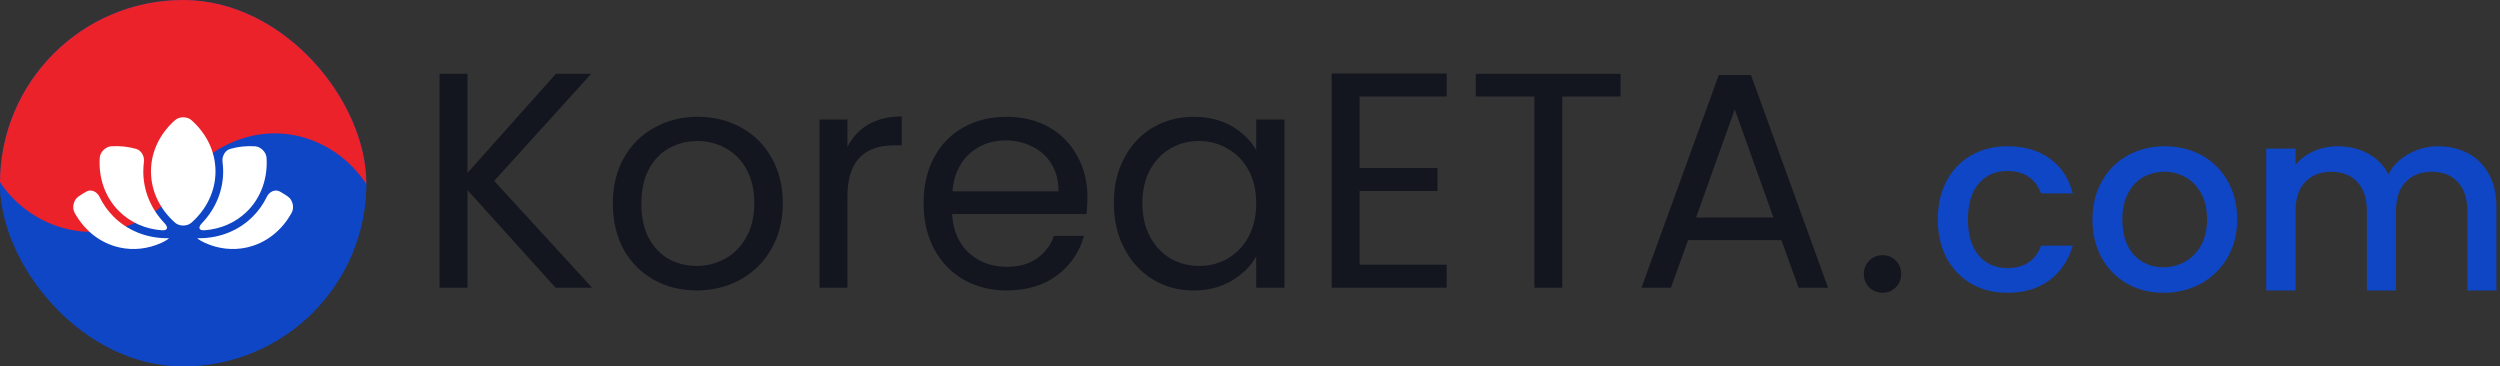 <svg width="273" height="40" viewBox="0 0 273 40" fill="none" xmlns="http://www.w3.org/2000/svg">
<rect x="0" y="0" width="273" height="40" fill="#333333" stroke="none"/>
<g clip-path="url(#clip0_15_1433)">
<rect width="40" height="40" rx="20" fill="#0F46C5"/>
<g clip-path="url(#clip1_15_1433)">
<path d="M41.17 31.106C39.268 36.169 32.658 41.057 27.653 42.716C7.269 49.471 -11.013 28.296 -1.334 9.076L-1.882 11.731C-3.117 21.379 7.071 28.549 15.76 23.859C19.563 21.806 20.476 18.084 24.341 16.026C34.242 10.75 45.085 20.687 41.17 31.107V31.106Z" fill="#0F46C5"/>
<path d="M41.17 31.106C45.085 20.687 34.242 10.75 24.341 16.025C20.476 18.084 19.563 21.806 15.76 23.858C7.072 28.548 -3.117 21.379 -1.882 11.731L-1.334 9.076C5.552 -4.597 23.549 -8.288 35.377 1.548C43.934 8.665 46.62 21.265 41.17 31.106Z" fill="#EB222A"/>
</g>
<g clip-path="url(#clip2_15_1433)">
<path d="M24.37 18.719C24.37 20.837 23.537 22.824 22.035 24.391C21.607 24.838 21.716 25.191 22.334 25.145C24.084 25.015 25.738 24.327 27.009 23.055C28.557 21.508 29.245 19.395 29.108 17.231C29.069 16.611 28.47 16.013 27.851 15.975C26.927 15.917 26.013 16.01 25.148 16.256C24.55 16.426 24.223 17.098 24.3 17.672C24.347 18.017 24.37 18.366 24.37 18.719Z" fill="white"/>
<path d="M31.467 21.486C31.179 21.278 30.881 21.089 30.573 20.921C30.028 20.623 29.406 20.935 29.136 21.493C28.753 22.287 28.24 23.015 27.602 23.652C26.082 25.173 23.995 26.015 21.724 26.015C21.673 26.015 21.623 26.015 21.572 26.013C21.488 26.01 21.844 26.281 22.411 26.535C23.831 27.169 25.404 27.371 26.97 27.019C29.105 26.539 30.816 25.122 31.857 23.22C32.155 22.675 31.969 21.85 31.467 21.486Z" fill="white"/>
<path d="M18.276 26.015C16.006 26.015 13.918 25.172 12.397 23.652C11.76 23.014 11.247 22.286 10.864 21.493C10.595 20.935 9.97 20.622 9.427 20.92C9.119 21.088 8.82 21.277 8.533 21.486C8.031 21.85 7.845 22.675 8.143 23.22C9.183 25.123 10.895 26.54 13.03 27.019C14.595 27.372 16.169 27.169 17.589 26.536C18.155 26.282 18.512 26.012 18.427 26.013C18.377 26.015 18.326 26.015 18.276 26.015Z" fill="white"/>
<path d="M17.683 25.146C18.302 25.19 18.41 24.836 17.981 24.388C16.482 22.823 15.648 20.837 15.648 18.718C15.648 18.367 15.671 18.018 15.717 17.676C15.793 17.103 15.466 16.432 14.87 16.261C13.998 16.011 13.078 15.916 12.146 15.974C11.527 16.013 10.93 16.611 10.89 17.23C10.754 19.394 11.442 21.506 12.989 23.054C14.266 24.33 15.926 25.02 17.683 25.146Z" fill="white"/>
<path d="M20.898 13.116C20.433 12.706 19.586 12.706 19.121 13.116C17.494 14.55 16.486 16.529 16.486 18.718C16.486 20.907 17.494 22.888 19.121 24.321C19.586 24.731 20.433 24.731 20.898 24.321C22.525 22.888 23.532 20.908 23.532 18.718C23.532 16.53 22.525 14.549 20.898 13.116Z" fill="white"/>
</g>
</g>
<path d="M205.584 31.972C205.003 31.972 204.515 31.775 204.122 31.381C203.728 30.988 203.531 30.5 203.531 29.919C203.531 29.338 203.728 28.85 204.122 28.457C204.515 28.063 205.003 27.866 205.584 27.866C206.146 27.866 206.624 28.063 207.018 28.457C207.412 28.85 207.608 29.338 207.608 29.919C207.608 30.5 207.412 30.988 207.018 31.381C206.624 31.775 206.146 31.972 205.584 31.972Z" fill="#13161F"/>
<path d="M60.666 31.417L51.049 20.761V31.417H48V8.062H51.049V18.885L60.699 8.062H64.553L53.964 19.756L64.653 31.417H60.666Z" fill="#13161F"/>
<path d="M76.067 31.718C74.347 31.718 72.784 31.327 71.376 30.546C69.991 29.764 68.897 28.658 68.092 27.228C67.311 25.776 66.92 24.101 66.92 22.202C66.92 20.326 67.322 18.673 68.126 17.243C68.952 15.791 70.069 14.685 71.477 13.926C72.884 13.144 74.459 12.753 76.201 12.753C77.944 12.753 79.519 13.144 80.926 13.926C82.333 14.685 83.439 15.78 84.243 17.209C85.07 18.639 85.483 20.303 85.483 22.202C85.483 24.101 85.058 25.776 84.21 27.228C83.383 28.658 82.255 29.764 80.825 30.546C79.396 31.327 77.81 31.718 76.067 31.718ZM76.067 29.038C77.162 29.038 78.189 28.781 79.15 28.267C80.111 27.753 80.881 26.983 81.462 25.955C82.065 24.927 82.367 23.676 82.367 22.202C82.367 20.728 82.076 19.477 81.496 18.449C80.915 17.422 80.155 16.662 79.217 16.171C78.279 15.657 77.262 15.4 76.168 15.4C75.051 15.4 74.023 15.657 73.085 16.171C72.169 16.662 71.432 17.422 70.874 18.449C70.315 19.477 70.036 20.728 70.036 22.202C70.036 23.699 70.304 24.961 70.84 25.988C71.398 27.016 72.136 27.787 73.052 28.3C73.967 28.792 74.973 29.038 76.067 29.038Z" fill="#13161F"/>
<path d="M92.541 16.037C93.077 14.987 93.837 14.171 94.82 13.591C95.825 13.01 97.043 12.719 98.472 12.719V15.869H97.668C94.25 15.869 92.541 17.723 92.541 21.431V31.417H89.492V13.055H92.541V16.037Z" fill="#13161F"/>
<path d="M118.746 21.532C118.746 22.113 118.712 22.727 118.645 23.375H103.969C104.081 25.184 104.695 26.603 105.812 27.63C106.951 28.636 108.325 29.138 109.933 29.138C111.251 29.138 112.346 28.837 113.217 28.233C114.111 27.608 114.736 26.782 115.094 25.754H118.377C117.886 27.519 116.903 28.959 115.429 30.076C113.954 31.171 112.123 31.718 109.933 31.718C108.191 31.718 106.627 31.327 105.242 30.546C103.88 29.764 102.807 28.658 102.026 27.228C101.244 25.776 100.853 24.101 100.853 22.202C100.853 20.303 101.233 18.639 101.992 17.209C102.752 15.78 103.813 14.685 105.175 13.926C106.56 13.144 108.146 12.753 109.933 12.753C111.676 12.753 113.217 13.133 114.557 13.892C115.898 14.652 116.925 15.702 117.64 17.042C118.377 18.36 118.746 19.857 118.746 21.532ZM115.596 20.895C115.596 19.734 115.339 18.74 114.826 17.913C114.312 17.064 113.608 16.428 112.715 16.003C111.843 15.556 110.872 15.333 109.799 15.333C108.258 15.333 106.94 15.825 105.845 16.807C104.773 17.79 104.159 19.153 104.002 20.895H115.596Z" fill="#13161F"/>
<path d="M121.632 22.169C121.632 20.292 122.011 18.65 122.771 17.243C123.53 15.813 124.569 14.707 125.887 13.926C127.227 13.144 128.713 12.753 130.344 12.753C131.952 12.753 133.348 13.099 134.532 13.792C135.716 14.484 136.598 15.355 137.179 16.405V13.055H140.262V31.417H137.179V27.999C136.576 29.071 135.671 29.965 134.465 30.68C133.281 31.372 131.896 31.718 130.31 31.718C128.679 31.718 127.205 31.316 125.887 30.512C124.569 29.708 123.53 28.58 122.771 27.128C122.011 25.676 121.632 24.023 121.632 22.169ZM137.179 22.202C137.179 20.817 136.9 19.611 136.341 18.583C135.783 17.556 135.023 16.774 134.063 16.238C133.125 15.679 132.086 15.4 130.947 15.4C129.807 15.4 128.769 15.668 127.83 16.204C126.892 16.74 126.144 17.522 125.585 18.55C125.027 19.577 124.748 20.784 124.748 22.169C124.748 23.576 125.027 24.805 125.585 25.855C126.144 26.882 126.892 27.675 127.83 28.233C128.769 28.77 129.807 29.038 130.947 29.038C132.086 29.038 133.125 28.77 134.063 28.233C135.023 27.675 135.783 26.882 136.341 25.855C136.9 24.805 137.179 23.587 137.179 22.202Z" fill="#13161F"/>
<path d="M148.464 10.541V18.349H156.975V20.862H148.464V28.904H157.98V31.417H145.415V8.028H157.98V10.541H148.464Z" fill="#13161F"/>
<path d="M176.969 8.062V10.541H170.602V31.417H167.553V10.541H161.153V8.062H176.969Z" fill="#13161F"/>
<path d="M194.527 26.223H184.341L182.465 31.417H179.248L187.692 8.196H191.21L199.621 31.417H196.404L194.527 26.223ZM193.656 23.744L189.434 11.949L185.212 23.744H193.656Z" fill="#13161F"/>
<path d="M266.225 15.972C267.444 15.972 268.531 16.225 269.487 16.731C270.462 17.237 271.221 17.987 271.765 18.98C272.327 19.974 272.608 21.174 272.608 22.58V31.719H269.431V23.058C269.431 21.671 269.084 20.611 268.39 19.88C267.697 19.131 266.75 18.756 265.55 18.756C264.35 18.756 263.394 19.131 262.682 19.88C261.988 20.611 261.642 21.671 261.642 23.058V31.719H258.464V23.058C258.464 21.671 258.117 20.611 257.424 19.88C256.73 19.131 255.783 18.756 254.584 18.756C253.384 18.756 252.428 19.131 251.715 19.88C251.022 20.611 250.675 21.671 250.675 23.058V31.719H247.469V16.225H250.675V17.996C251.2 17.359 251.865 16.862 252.671 16.506C253.478 16.15 254.34 15.972 255.258 15.972C256.496 15.972 257.602 16.234 258.577 16.759C259.551 17.284 260.301 18.043 260.826 19.037C261.295 18.099 262.026 17.359 263.019 16.815C264.013 16.253 265.082 15.972 266.225 15.972Z" fill="#0F46C5"/>
<path d="M236.258 31.972C234.796 31.972 233.474 31.644 232.293 30.988C231.112 30.313 230.184 29.375 229.51 28.176C228.835 26.957 228.497 25.551 228.497 23.958C228.497 22.383 228.844 20.986 229.538 19.768C230.231 18.549 231.178 17.612 232.378 16.956C233.578 16.3 234.918 15.972 236.399 15.972C237.88 15.972 239.22 16.3 240.42 16.956C241.62 17.612 242.566 18.549 243.26 19.768C243.954 20.986 244.3 22.383 244.3 23.958C244.3 25.532 243.944 26.929 243.232 28.147C242.52 29.366 241.545 30.313 240.308 30.988C239.089 31.644 237.739 31.972 236.258 31.972ZM236.258 29.188C237.083 29.188 237.852 28.991 238.564 28.597C239.295 28.204 239.886 27.613 240.336 26.826C240.786 26.038 241.01 25.082 241.01 23.958C241.01 22.833 240.795 21.886 240.364 21.118C239.933 20.33 239.361 19.74 238.648 19.346C237.936 18.952 237.167 18.756 236.343 18.756C235.518 18.756 234.749 18.952 234.037 19.346C233.343 19.74 232.79 20.33 232.378 21.118C231.965 21.886 231.759 22.833 231.759 23.958C231.759 25.626 232.181 26.92 233.025 27.838C233.887 28.738 234.965 29.188 236.258 29.188Z" fill="#0F46C5"/>
<path d="M211.608 23.958C211.608 22.364 211.927 20.968 212.564 19.768C213.221 18.549 214.12 17.612 215.264 16.956C216.407 16.3 217.72 15.972 219.201 15.972C221.075 15.972 222.622 16.422 223.84 17.321C225.078 18.203 225.912 19.468 226.343 21.118H222.884C222.603 20.349 222.153 19.749 221.535 19.318C220.916 18.887 220.138 18.671 219.201 18.671C217.888 18.671 216.839 19.14 216.051 20.077C215.283 20.996 214.898 22.289 214.898 23.958C214.898 25.626 215.283 26.929 216.051 27.866C216.839 28.804 217.888 29.272 219.201 29.272C221.057 29.272 222.284 28.457 222.884 26.826H226.343C225.893 28.401 225.049 29.657 223.812 30.594C222.575 31.512 221.038 31.972 219.201 31.972C217.72 31.972 216.407 31.644 215.264 30.988C214.12 30.313 213.221 29.375 212.564 28.176C211.927 26.957 211.608 25.551 211.608 23.958Z" fill="#0F46C5"/>
<defs>
<clipPath id="clip0_15_1433">
<rect width="40" height="40" rx="20" fill="white"/>
</clipPath>
<clipPath id="clip1_15_1433">
<rect width="48" height="48" fill="white" transform="translate(-4 -4)"/>
</clipPath>
<clipPath id="clip2_15_1433">
<rect width="24" height="24" fill="white" transform="translate(8 8)"/>
</clipPath>
</defs>
</svg>
